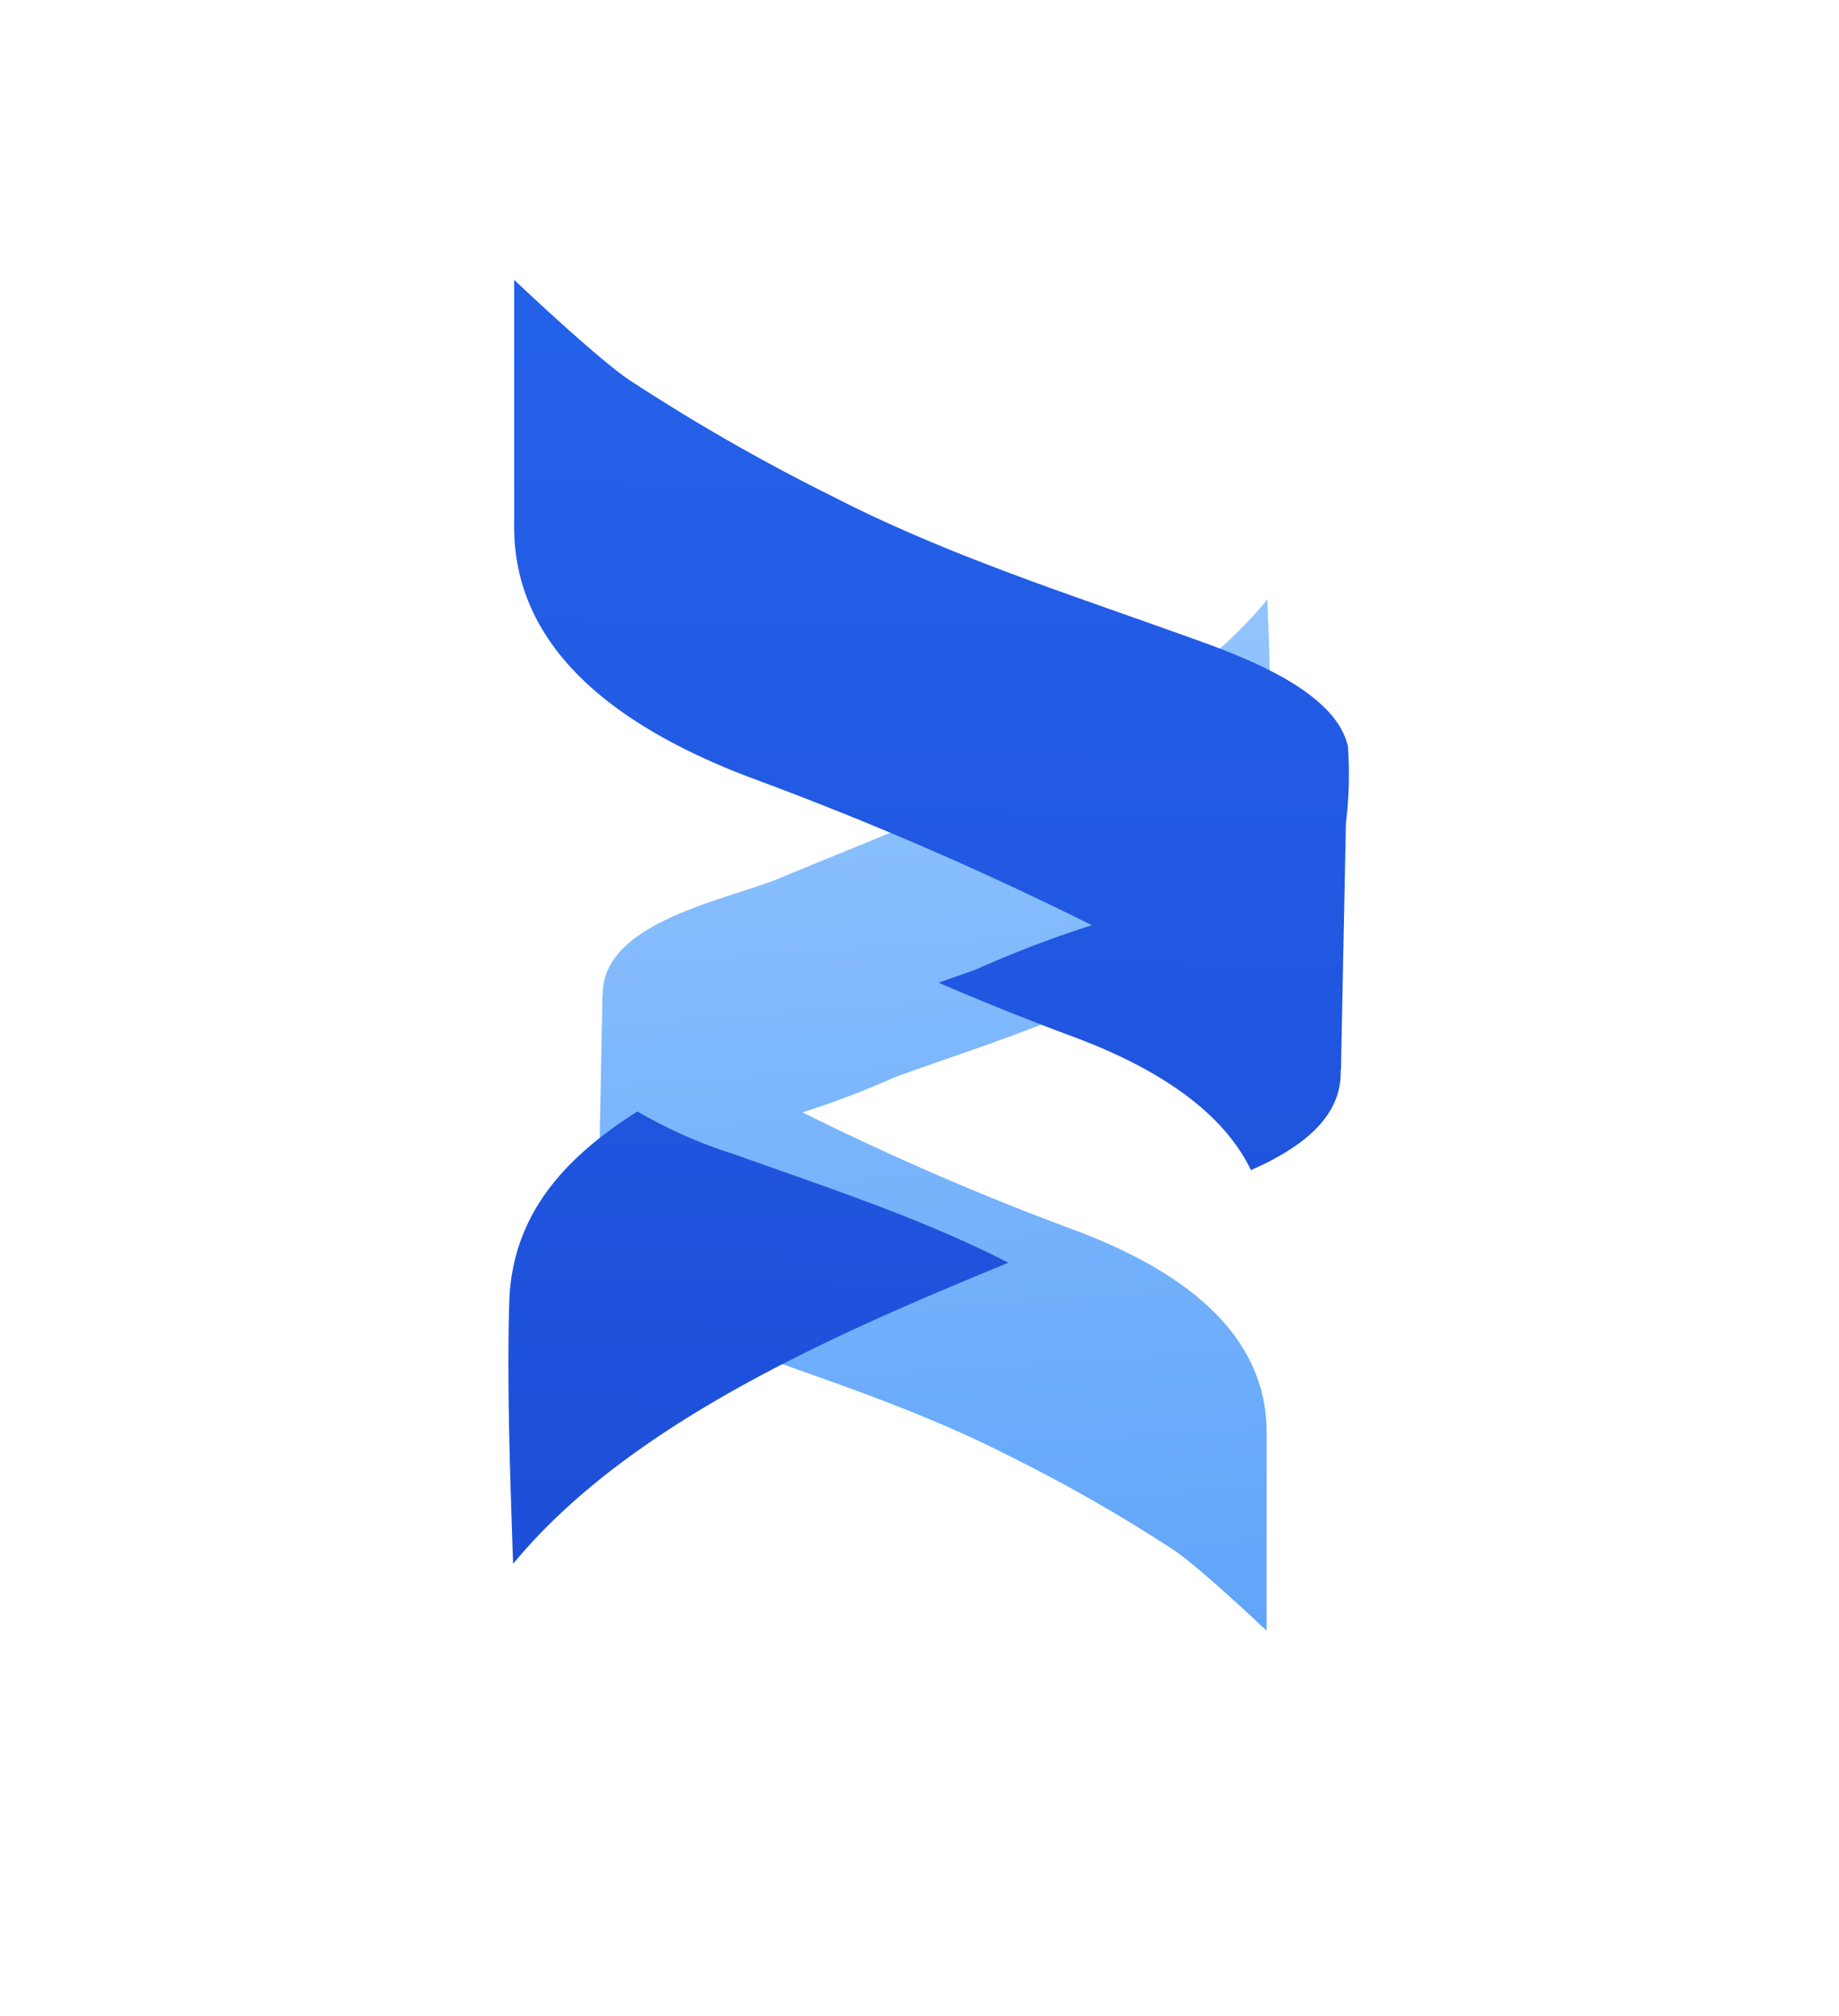 <svg xmlns="http://www.w3.org/2000/svg" xmlns:xlink="http://www.w3.org/1999/xlink" width="143.096" height="156.859" viewBox="0 0 143.096 156.859">
  <defs>
    <style>
      .cls-1, .cls-2 {
        fill: #fff;
      }

      .cls-1 {
        opacity: 0.864;
      }

      .cls-1, .cls-2, .cls-6 {
        isolation: isolate;
      }

      .cls-3 {
        fill: url(#linear-gradient);
      }

      .cls-4 {
        fill: url(#linear-gradient-2);
      }

      .cls-5 {
        fill: url(#linear-gradient-3);
      }

      .cls-6 {
        filter: url(#Trazado_1344);
      }
    </style>
    <linearGradient id="linear-gradient" x1="0.484" y1="0.008" x2="0.529" y2="1.014" gradientUnits="objectBoundingBox">
      <stop offset="0" stop-color="#93c5fd"/>
      <stop offset="1" stop-color="#60a5fa"/>
    </linearGradient>
    <filter id="Trazado_1344" x="16.387" y="16.631" width="112.528" height="140.229" filterUnits="userSpaceOnUse">
      <feOffset dy="15" input="SourceAlpha"/>
      <feGaussianBlur stdDeviation="10" result="blur"/>
      <feFlood flood-opacity="0.2"/>
      <feComposite operator="in" in2="blur"/>
      <feComposite in="SourceGraphic"/>
    </filter>
    <linearGradient id="linear-gradient-2" x1="0.504" y1="-0.097" x2="0.486" y2="1.46" gradientUnits="objectBoundingBox">
      <stop offset="0" stop-color="#2563eb"/>
      <stop offset="1" stop-color="#1d4ed8"/>
    </linearGradient>
    <linearGradient id="linear-gradient-3" x1="0.524" y1="-2.033" x2="0.494" y2="1.032" xlink:href="#linear-gradient-2"/>
  </defs>
  <g id="组_5788" data-name="组 5788" transform="translate(5478.548 17956)">
    <rect id="矩形_5375" data-name="矩形 5375" class="cls-1" width="143.096" height="143.096" rx="36.274" transform="translate(-5478.548 -17956)"/>
    <rect id="矩形_5376" data-name="矩形 5376" class="cls-2" width="143.096" height="143.096" rx="36.18" transform="translate(-5478.548 -17956)"/>
    <g id="组_5712" data-name="组 5712" transform="translate(-5438.989 -17934.229)">
      <g class="cls-6" transform="matrix(1, 0, 0, 1, -39.56, -21.77)">
        <path id="Trazado_1344-2" data-name="Trazado 1344" class="cls-3" d="M1193.668,547.926c.83,3.749,7.454,5.94,10.651,7.078,7.245,2.6,14.622,4.976,21.478,8.505a123.393,123.393,0,0,1,12.8,7.321c2.1,1.427,7.179,6.248,7.179,6.248V561.506c-.078-8.229-7.653-12.807-14.645-15.484a213.485,213.485,0,0,1-21.46-9.266,69.041,69.041,0,0,0,7.219-2.756c6.138-2.214,12.764-4.226,18.538-7.341s10.5-6.925,10.662-13.561c.143-5.419-.066-10.839-.245-16.248-8.727,10.6-25.605,16.524-37.938,21.679-4.048,1.69-13.986,3.412-13.782,9.177l-.02-.014-.31,15.417A25.138,25.138,0,0,0,1193.668,547.926Z" transform="translate(-1147.22 -465.22)"/>
      </g>
      <g id="组_5711" data-name="组 5711">
        <path id="路径_16454" data-name="路径 16454" class="cls-4" d="M1249.507,519.277c-1.033-4.668-9.28-7.395-13.261-8.813-9.02-3.235-18.2-6.2-26.742-10.589a153.7,153.7,0,0,1-15.933-9.116c-2.617-1.777-8.938-7.78-8.938-7.78v19.39c.1,10.245,9.529,15.945,18.233,19.278a265.765,265.765,0,0,1,26.719,11.537,85.783,85.783,0,0,0-8.988,3.432q-1.457.525-2.939,1.042,5.378,2.322,10.875,4.353c5.335,2.043,11.006,5.2,13.43,10.229,3.863-1.71,7.109-4.076,6.977-7.788l.026.017.385-19.2A31.375,31.375,0,0,0,1249.507,519.277Z" transform="translate(-1184.183 -482.98)"/>
        <path id="路径_16455" data-name="路径 16455" class="cls-5" d="M1201.542,577.305a36.662,36.662,0,0,1-7.5-3.321c-5.612,3.552-9.807,8.012-9.981,14.968-.178,6.747.083,13.5.305,20.229,8.923-10.835,24.687-17.747,38.543-23.427C1216.082,582.257,1208.747,579.89,1201.542,577.305Z" transform="translate(-1184 -509.291)"/>
      </g>
    </g>
  </g>
</svg>
